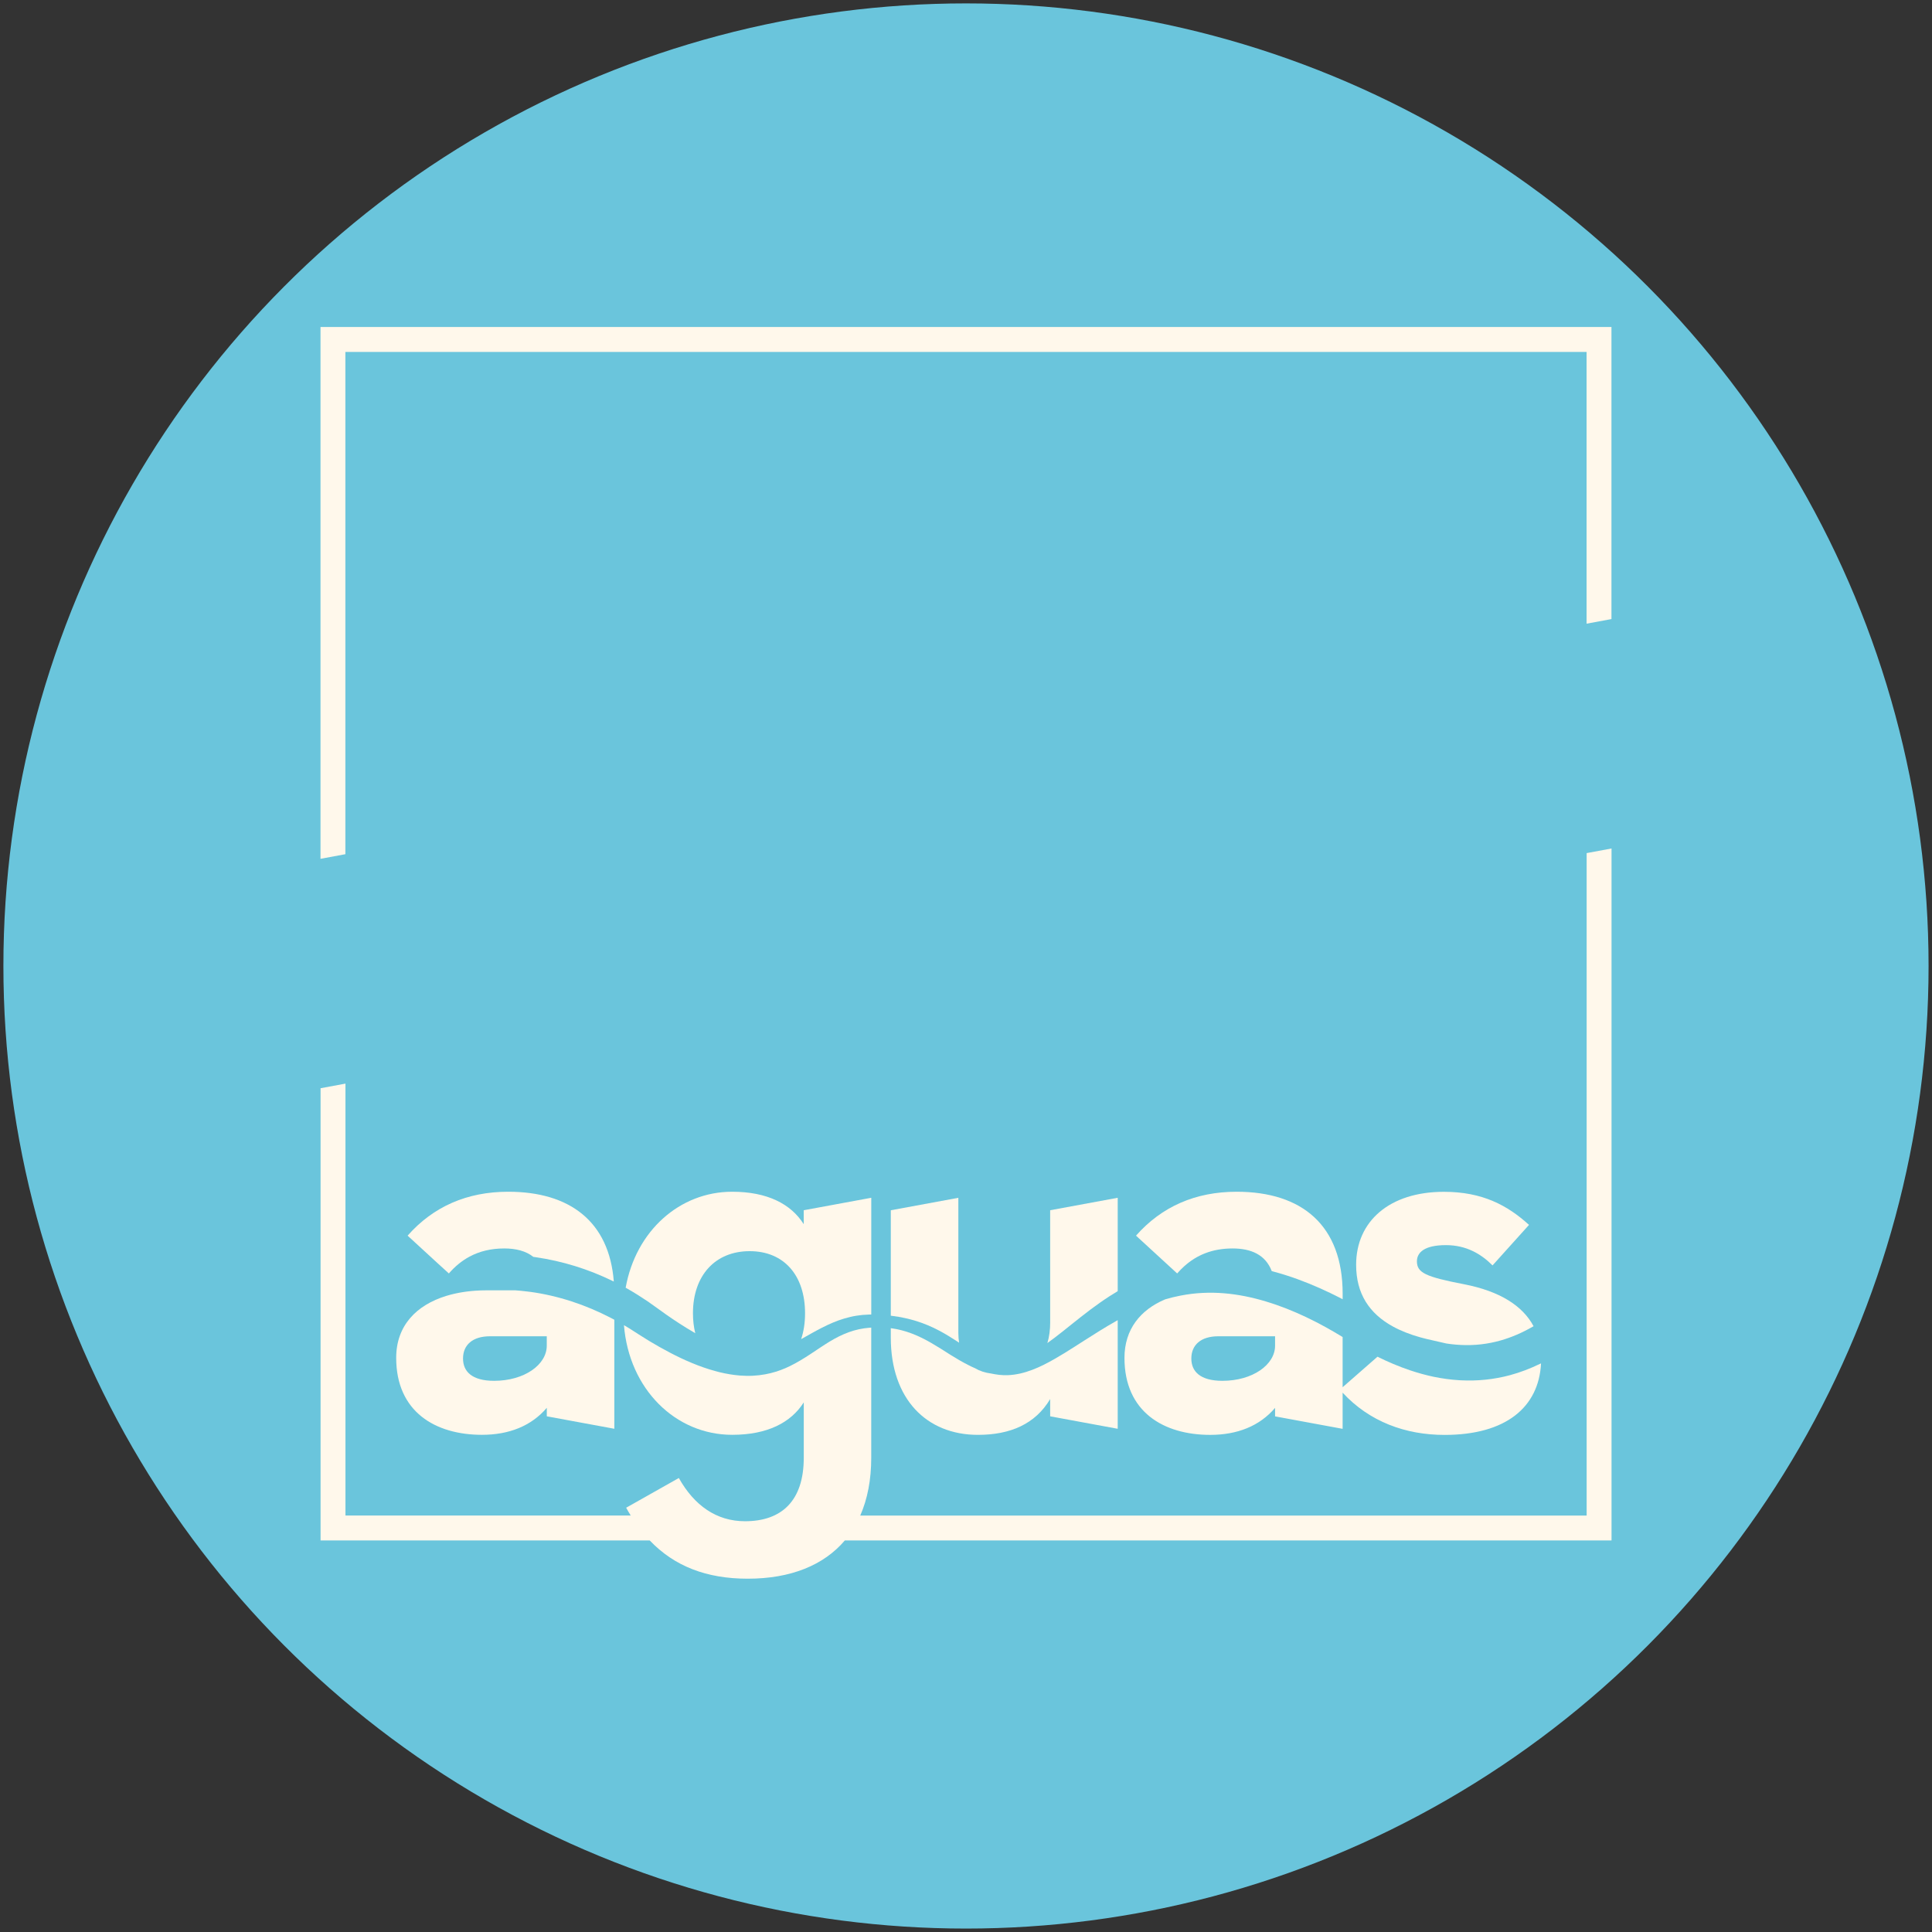 <?xml version="1.0" encoding="utf-8"?>
<!-- Generator: Adobe Illustrator 24.0.2, SVG Export Plug-In . SVG Version: 6.00 Build 0)  -->
<svg version="1.1" id="Ebene_5" xmlns="http://www.w3.org/2000/svg" xmlns:xlink="http://www.w3.org/1999/xlink" x="0px" y="0px"
	 viewBox="0 0 568.93 568.93" style="enable-background:new 0 0 568.93 568.93;" xml:space="preserve">
<rect x="0" y="0" width="568.93" height="568.93" fill="#333333" stroke="none"/>
<style type="text/css">
	.st0{fill:#35E5CD;}
	.st1{fill:#194E3B;}
	.st2{fill:#A84252;}
	.st3{fill:#FFFFFF;}
	.st4{fill:none;}
	.st5{fill:none;stroke:#35E5CD;stroke-width:2;stroke-linecap:round;stroke-miterlimit:10;}
	.st6{fill:#C0EBE5;}
	.st7{clip-path:url(#SVGID_2_);}
	.st8{fill:#1F0A38;}
	.st9{fill:#2E1646;}
	.st10{fill:#412457;}
	.st11{fill:#59386B;}
	.st12{fill:#674477;}
	.st13{fill:#723A63;}
	.st14{fill:#803B44;}
	.st15{fill:#8F3B22;}
	.st16{fill:#984318;}
	.st17{fill:#AB500F;}
	.st18{clip-path:url(#SVGID_4_);}
	.st19{clip-path:url(#SVGID_6_);}
	.st20{opacity:0.53;}
	.st21{fill:#FFD45C;}
	.st22{fill:#EA5C9C;}
	.st23{fill:#F29579;}
	.st24{fill:#FAC057;}
	.st25{fill:#C16AA7;}
	.st26{fill:#F5A86C;}
	.st27{fill:#ED7785;}
	.st28{fill:#EC6949;}
	.st29{fill:#4A4A49;}
	.st30{fill:#241407;}
	.st31{fill:#5B453D;}
	.st32{clip-path:url(#SVGID_8_);fill:#6AC5DC;}
	.st33{clip-path:url(#SVGID_8_);}
	.st34{fill:#FFF8EB;}
	.st35{fill:#838383;}
	.st36{fill:#070D2A;}
	.st37{fill:#35E5CD;stroke:#FFFFFF;stroke-width:0.5;stroke-miterlimit:10;}
	.st38{fill:#35E5CD;stroke:#FFFFFF;stroke-width:2;stroke-miterlimit:10;}
	.st39{clip-path:url(#SVGID_10_);}
	.st40{fill:#1C1C1C;}
	.st41{fill:#C04051;}
	.st42{fill:#FFF8E1;}
</style>
<g id="aguas">
	<g>
		<defs>
			<circle id="SVGID_7_" cx="284.46" cy="284.46" r="283.46"/>
		</defs>
		<clipPath id="SVGID_2_">
			<use xlink:href="#SVGID_7_"  style="overflow:visible;"/>
		</clipPath>
		<rect x="-8.86" y="-15.76" style="clip-path:url(#SVGID_2_);fill:#6AC5DC;" width="593.5" height="596.48"/>
		<g class="st7">
			<g id="bottom_1_">
				<path class="st34" d="M319.17,394.84c-3.79,2.41-7.62,4.96-11.87,7.09c-2.13,1.05-4.4,1.97-6.83,2.53
					c-1.22,0.27-2.47,0.46-3.74,0.5c-0.4,0.02-0.79,0.01-1.18,0c-0.87-0.03-1.73-0.13-2.59-0.28c-0.35-0.06-0.7-0.13-1.05-0.2
					c-1.87-0.24-3.46-0.78-4.78-1.57c-0.39-0.17-0.78-0.34-1.16-0.52c-0.2-0.1-0.39-0.2-0.59-0.3c-1.93-0.96-3.74-2.03-5.47-3.11
					c-3.79-2.41-7.37-4.76-11.36-6.27c-0.99-0.38-2-0.7-3.03-0.97c-0.95-0.24-1.91-0.43-2.88-0.57c-0.08-0.01-0.17-0.03-0.25-0.04
					c-0.02,0-0.04,0-0.07-0.01v2.77c0,18.1,10.54,28.64,25.65,28.64c9.55,0,16.9-3.18,21.28-10.54v5.08l19.89,3.67v-31.99
					c-0.13,0.07-0.26,0.15-0.39,0.23C325.55,390.78,322.38,392.78,319.17,394.84z"/>
				<path class="st34" d="M179.92,388.11c-7.49-3.89-15.54-6.57-23.81-7.69c-0.28-0.04-0.57-0.07-0.85-0.1
					c-1.17-0.14-2.34-0.27-3.51-0.35h-8.43c-0.57,0-1.14,0.01-1.71,0.03c-3.64,0.13-7.07,0.66-10.15,1.6
					c-8.83,2.7-14.79,8.76-14.79,18.25c0,15.91,11.53,22.67,25.26,22.67c7.95,0,14.52-2.59,19.09-7.95v2.5l19.89,3.67v-32.1
					c-0.11-0.06-0.23-0.12-0.34-0.19C180.35,388.34,180.13,388.23,179.92,388.11z M161.01,393.5v2.78c0,5.57-6.56,10.34-15.51,10.34
					c-6.56,0-9.15-2.78-9.15-6.56c0-3.98,2.78-6.56,7.95-6.56H161.01z"/>
				<path class="st34" d="M453.43,401.65c-2.79,1.35-5.71,2.48-8.75,3.3c-4.69,1.27-9.62,1.77-14.44,1.52
					c-0.2-0.01-0.4-0.01-0.61-0.03c-2.51-0.15-4.98-0.51-7.41-1c-2.42-0.51-4.78-1.17-7.09-1.95c-3.29-1.11-6.45-2.46-9.49-3.97
					l-10.27,8.99v-14.79c-0.12-0.07-0.25-0.15-0.37-0.22c-1.52-0.92-3.05-1.82-4.6-2.67c-3.79-2.09-7.67-3.95-11.64-5.51
					c-3.97-1.55-8.02-2.79-12.13-3.61c-4.1-0.81-8.26-1.18-12.38-0.98c-2.24,0.1-4.47,0.38-6.68,0.81c-1.51,0.29-3,0.66-4.48,1.1
					c-7.24,3.06-11.96,8.79-11.96,17.23c0,15.91,11.53,22.67,25.26,22.67c7.95,0,14.52-2.59,19.09-7.95v2.5l19.89,3.67v-10.65
					c7.88,8.53,18.49,12.44,30.03,12.44c18.04,0,27.74-8.15,28.4-21.06C453.67,401.53,453.55,401.59,453.43,401.65z M375.48,393.5
					v2.78c0,5.57-6.56,10.34-15.51,10.34c-6.56,0-9.15-2.78-9.15-6.56c0-3.98,2.78-6.56,7.95-6.56H375.48z"/>
			</g>
			<g id="top_1_">
				<path class="st34" d="M236.68,360.49c-3.78-5.97-10.74-9.55-21.08-9.55c-15.47,0-28.36,11.55-31.36,28.27
					c0.09,0.05,0.17,0.1,0.26,0.14c0.05,0.03,0.09,0.05,0.14,0.08c2.08,1.18,4.1,2.45,6.07,3.78c2.03,1.39,3.67,2.66,5.48,3.91
					c2.63,1.84,5.31,3.59,8.04,5.17c0.17,0.1,0.34,0.2,0.51,0.3c-0.45-1.8-0.68-3.76-0.68-5.86c0-11.14,6.56-18.29,16.7-18.29
					c10.14,0,16.31,7.16,16.31,18.29c0,2.81-0.39,5.37-1.15,7.62c0.13-0.07,0.27-0.15,0.41-0.23c1.83-1.02,3.71-2.11,5.69-3.12
					c2.09-1.06,4.29-2.05,6.62-2.73c1.16-0.34,2.35-0.63,3.55-0.82c1.2-0.19,2.41-0.31,3.62-0.34c0.12,0,0.23,0,0.34-0.01
					c0.14,0,0.28-0.01,0.42-0.01v-34.37l-19.89,3.67V360.49z"/>
				<path class="st34" d="M309.26,389.32c0,2.32-0.28,4.38-0.83,6.18c0.14-0.1,0.28-0.21,0.42-0.31c0.51-0.37,1.03-0.74,1.54-1.13
					c1.76-1.32,3.49-2.73,5.25-4.14c3.52-2.82,7.15-5.67,11.09-8.21c0.66-0.43,1.34-0.84,2.02-1.25c0.13-0.08,0.26-0.16,0.39-0.24
					v-27.5l-19.89,3.67V389.32z"/>
				<path class="st34" d="M410.17,390.62c2.37,1.3,5.09,2.36,8.13,3.21c1.13,0.31,2.3,0.6,3.52,0.86c1.54,0.33,2.9,0.64,4.11,0.94
					c0.89,0.14,1.78,0.24,2.66,0.32c0.54,0.05,1.08,0.09,1.62,0.11c3.97,0.2,7.89-0.25,11.67-1.32c3.24-0.92,6.39-2.29,9.4-4.02
					c0.11-0.06,0.22-0.12,0.32-0.18c-3.23-6.05-9.97-10.31-20.43-12.35c-11.34-2.19-13.92-3.38-13.92-6.76
					c0-2.59,2.19-4.77,8.55-4.77c5.97,0,10.34,2.59,13.72,5.97l10.74-11.93c-6.36-5.77-13.72-9.74-25.06-9.74
					c-16.11,0-25.85,8.75-25.85,21.48C399.34,380.96,403.23,386.81,410.17,390.62z"/>
				<path class="st34" d="M346.65,375c0.65-0.75,1.33-1.44,2.05-2.09c3.67-3.32,8.27-5.27,14.26-5.27c5.42,0,9.69,1.82,11.54,6.67
					c0.15,0.04,0.29,0.08,0.44,0.12c2.4,0.64,4.77,1.39,7.09,2.23c4.45,1.62,8.74,3.55,12.89,5.69c0.03,0.02,0.06,0.03,0.09,0.05
					c0.12,0.07,0.25,0.13,0.37,0.2v-1.63c0-20.08-11.93-30.03-31.22-30.03c-12.13,0-22.07,4.37-29.63,12.93l10.65,9.78L346.65,375z"
					/>
				<path class="st34" d="M132.18,375c1.77-2.04,3.79-3.72,6.1-4.96c2.88-1.54,6.23-2.4,10.2-2.4c3.42,0,6.38,0.73,8.57,2.48
					c0.16,0.02,0.32,0.04,0.47,0.06c0.08,0.01,0.17,0.03,0.25,0.04c7.87,1.14,15.53,3.53,22.62,6.99c0.12,0.06,0.24,0.11,0.36,0.17
					c-1.36-17.68-12.98-26.44-31.09-26.44c-12.13,0-22.07,4.37-29.63,12.93l8.74,8.03L132.18,375z"/>
				<path class="st34" d="M262.88,387.52c1.17,0.15,2.34,0.34,3.5,0.6c1.16,0.24,2.31,0.55,3.45,0.9c2.27,0.71,4.47,1.63,6.54,2.72
					c1.97,1.03,3.82,2.18,5.61,3.35c0.1,0.07,0.2,0.13,0.3,0.2c0.05,0.03,0.1,0.07,0.15,0.1c-0.14-0.91-0.22-1.87-0.22-2.89v-39.77
					l-19.89,3.67v31.05c0.11,0.01,0.21,0.03,0.32,0.04C262.73,387.5,262.8,387.5,262.88,387.52z"/>
			</g>
			<g>
				<path class="st34" d="M467.21,446.3H253.32c2.13-4.83,3.24-10.53,3.24-17.01v-38.34c-0.14,0.01-0.28,0.02-0.42,0.03
					c-0.04,0-0.09,0.01-0.13,0.01c-2.08,0.17-4.11,0.6-6.06,1.31c-1.95,0.71-3.83,1.66-5.67,2.78c-3.68,2.23-7.29,5.07-11.72,7.23
					c-1.76,0.86-3.66,1.57-5.63,2.05c-0.5,0.12-1,0.24-1.51,0.33c-1.26,0.23-2.53,0.38-3.8,0.44c-1.27,0.06-2.54,0.02-3.8-0.07
					c-0.5-0.04-1-0.09-1.5-0.16c-1.99-0.25-3.93-0.65-5.81-1.18c-2.36-0.65-4.63-1.46-6.83-2.38c-2.21-0.91-4.34-1.94-6.42-3.03
					c-2.08-1.09-4.12-2.24-6.11-3.44c-1.97-1.2-4-2.52-5.71-3.62c-0.46-0.29-0.93-0.57-1.4-0.84c-0.1-0.06-0.2-0.12-0.3-0.18
					c1.51,18.86,15.19,32.29,31.87,32.29c10.34,0,17.3-3.58,21.08-9.55v16.31c0,12.73-6.56,18.69-17.3,18.69
					c-8.35,0-14.91-4.57-19.49-12.73l-15.51,8.75c0.43,0.79,0.88,1.55,1.34,2.29h-84V319.1l-7.33,1.36v133.17h96.93
					c7.24,7.58,16.7,11.26,28.86,11.26c12.67,0,22.39-3.97,28.59-11.26h225.78V249.86l-7.33,1.36V446.3z"/>
				<polygon class="st34" points="94.38,96.3 94.38,252.9 101.71,251.54 101.71,103.63 467.21,103.63 467.21,183.66 474.54,182.3 
					474.54,96.3 				"/>
			</g>
		</g>
	</g>
</g>
</svg>
